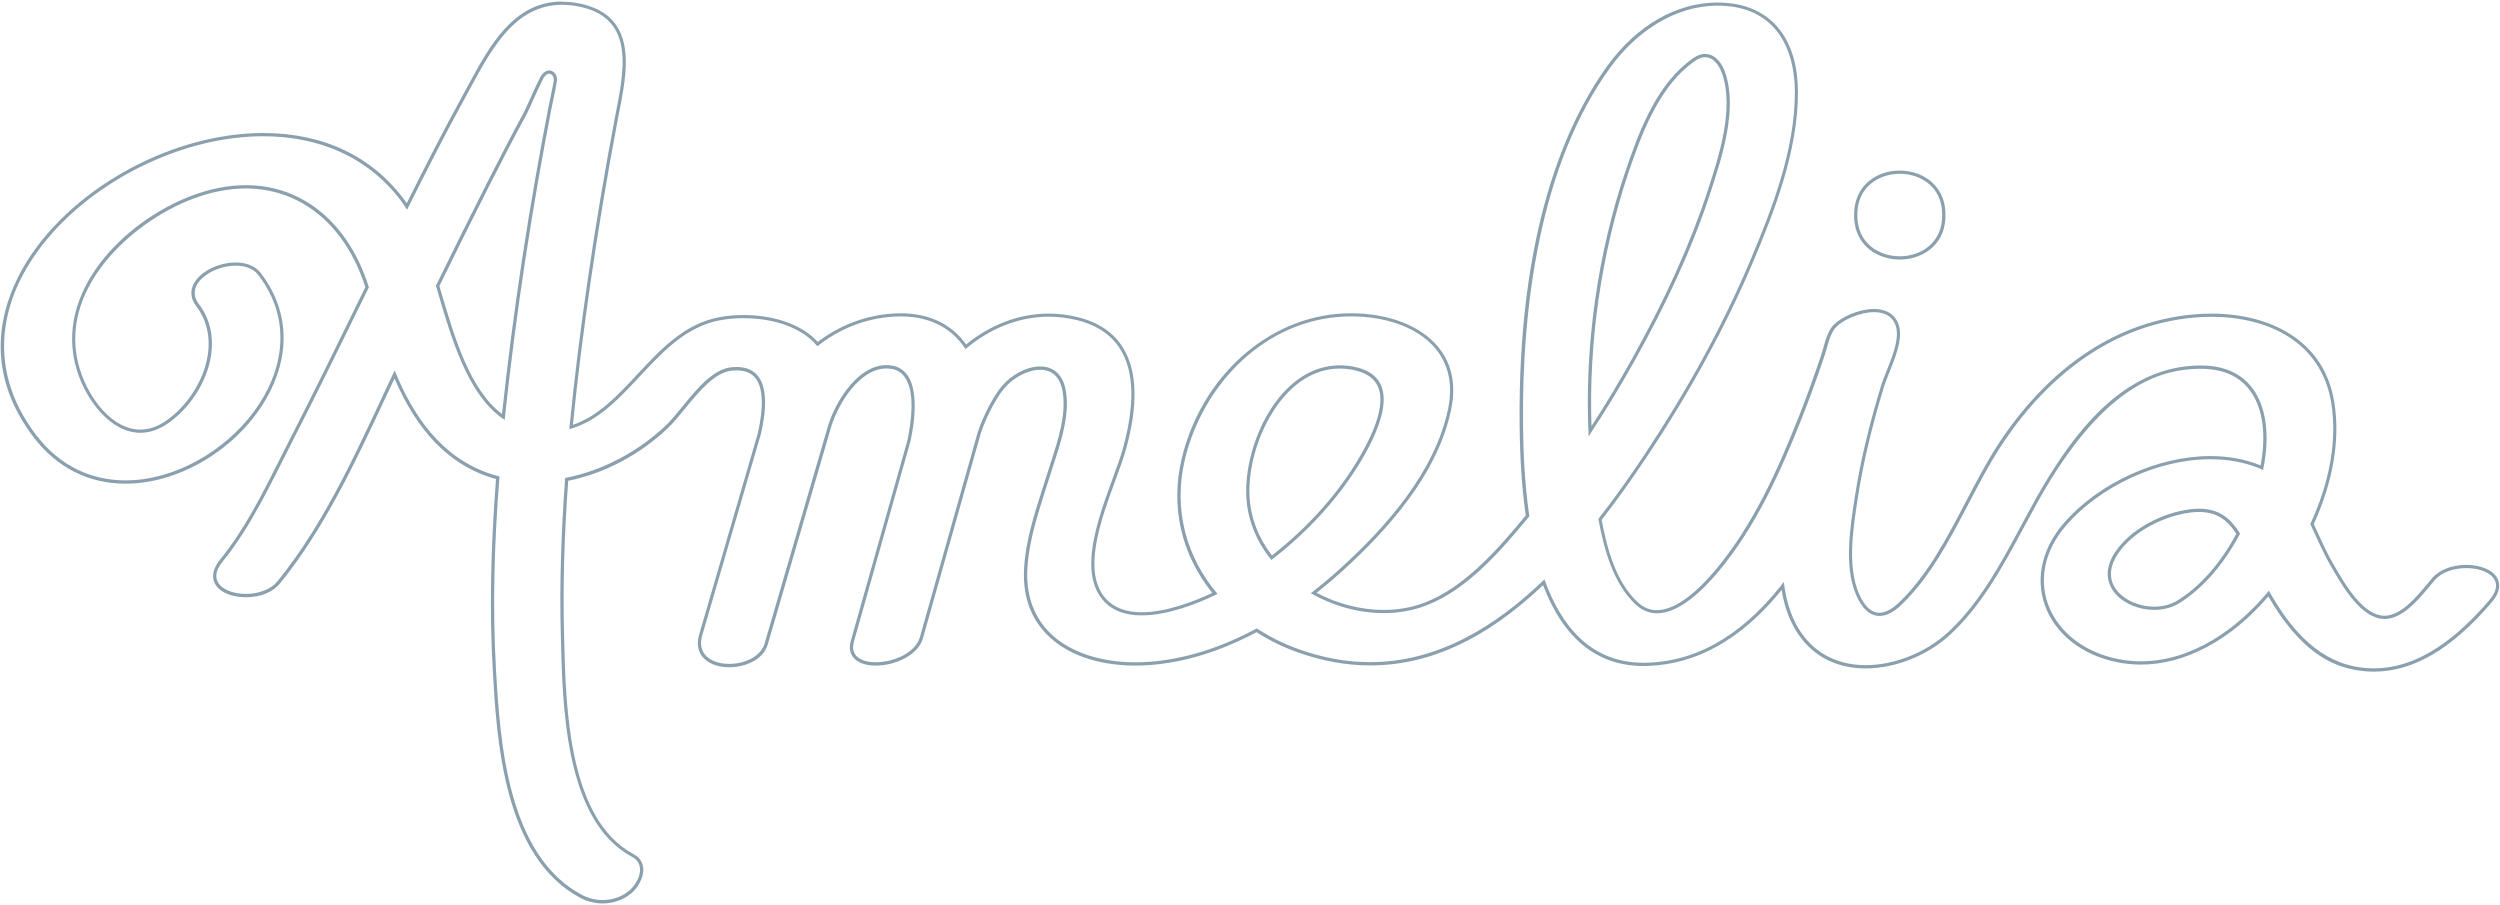 <?xml version="1.0" encoding="UTF-8"?><svg id="Layer_1" xmlns="http://www.w3.org/2000/svg" viewBox="0 0 768 278"><path d="M172.69,1.47c1.33,0,2.72.11,4.18.36,19.12,3.17,14.59,20.81,11.99,34.49-3.14,16.53-5.93,33.12-8.34,49.77-2.2,15.17-4.15,30.45-5.64,45.77,18.4-5.05,26.48-29.79,46.29-33.47,2.28-.42,4.75-.65,7.28-.65,7.21,0,14.92,1.82,20.17,6.14.94.77,1.75,1.61,2.47,2.49,6.56-5.2,14.52-8.56,23.43-9.1.74-.04,1.46-.07,2.16-.07,9.49,0,16.02,3.97,19.92,10.04,7.2-6.11,16.08-9.95,25.62-9.95,2.83,0,5.72.34,8.64,1.06,19.24,4.73,18.46,23.39,14.22,38.98-3.17,11.67-14.57,33.22-7.66,45.05,2.86,4.89,7.77,6.67,13.36,6.67,7.66,0,16.59-3.34,23.24-6.59-9.39-11.12-13.76-25.74-9.98-41.46,5.51-22.93,24.45-42.66,48.89-43.75.74-.03,1.48-.05,2.21-.05,17.24,0,33.74,9.01,29.71,28.4-4.05,19.45-19.13,36.41-33.41,49.32-2.78,2.51-5.71,4.96-8.76,7.31,6.81,3.9,14.66,6.12,22.38,6.12,4.5,0,8.96-.75,13.14-2.37,12.79-4.94,23.08-17.07,31.62-27.37-1.5-10.14-1.86-20.13-1.94-27.73-.4-36.14,5.02-80.22,26.91-110.29,7.74-10.63,19.52-18.85,32.85-18.85,1.41,0,2.83.09,4.27.28,13.85,1.83,19.37,13.12,19.47,25.96.13,17.74-6.9,35.95-13.69,52.03-8.81,20.87-19.94,40.75-32.47,59.6-4.34,6.52-9.07,13.26-14.2,19.8,1.74,9.47,4.65,20.08,11.57,26.39,2.02,1.84,4.21,2.61,6.45,2.61,6.71,0,13.94-6.92,18.83-12.77,11.49-13.74,19.12-30.67,25.66-47.2,2.51-6.34,4.81-12.76,6.99-19.23.89-2.62,1.54-6.78,3.63-8.84,2.23-2.2,7.29-4.48,11.58-4.48,3.22,0,6,1.29,6.82,4.86,1.15,5.03-3.32,13.18-4.74,17.89-3.35,11.06-6.21,22.34-7.97,33.78-1.48,9.57-3.75,22.84,1.11,31.89,1.9,3.53,4.13,4.91,6.41,4.91s4.52-1.33,6.55-3.25c14.11-13.28,21.11-34.78,31.92-50.64,13.72-20.14,33.06-35.45,58-37.75,1.83-.17,3.68-.26,5.52-.26,17.2,0,33.78,7.59,36.81,26.46,2,12.47-1.02,25.48-6.44,37.22,1.98,4.15,3.79,8.51,6.16,12.61,3.08,5.33,8.3,14.84,14.96,16.35.57.13,1.13.19,1.69.19,6.27,0,11.77-7.64,15.42-11.92,2.18-2.54,6.04-3.71,9.7-3.71,6.49,0,12.36,3.66,7.09,9.82-9.1,10.65-21.11,20.97-35.48,20.97-1.94,0-3.92-.19-5.94-.59-12.29-2.43-20.4-12.71-26.31-23.26-9.72,11.85-23.81,21.69-39.28,21.69-2.31,0-4.66-.22-7.02-.69-20.89-4.12-30.3-24.58-15.91-41.15,10.08-11.61,27.76-20.23,44.23-20.23,5.13,0,10.13.83,14.76,2.67.5.2.95.43,1.42.65.15-.75.31-1.49.43-2.23,2.59-15.35-2.13-29.9-19.54-29.9-.21,0-.42,0-.64,0-21.63.43-35.98,17.75-46.45,34.77-9.67,15.71-16.94,34.73-30.79,47.38-6.4,5.84-15.95,9.91-25.05,9.91-7.12,0-13.95-2.49-18.78-8.56-3.79-4.76-5.66-10.67-6.4-16.99-10.85,14.08-24.59,24.35-42.17,24.8-.31,0-.61.01-.92.01-16.22,0-25.32-11.25-30.45-25.61-15.15,14.67-32.96,25.43-53.56,25.43-7.07,0-14.47-1.27-22.2-4.08-4.51-1.64-8.74-3.76-12.61-6.29-10.39,5.6-21.64,9.48-33.25,10.28-1.32.09-2.65.14-3.96.14-17.9,0-34.42-8.62-33.25-28.91.56-9.68,4.08-19.18,6.93-28.36,2.47-7.94,6.39-17.78,4.86-26.25-.95-5.3-4.16-7.37-7.85-7.37-4.11,0-8.84,2.55-11.79,6.05-3.52,4.18-6.95,12.05-7.75,15.36-5.81,20.58-11.61,41.16-17.42,61.74-1.37,4.87-8.15,7.72-13.55,7.72-4.45,0-7.96-1.93-6.74-6.27,5.81-20.58,11.61-41.16,17.42-61.74h0c1.42-6.69,3.83-22.75-6.9-23.26-.17,0-.34-.01-.5-.01-8.71,0-15.41,10.77-17.86,18.3-6.53,22.4-13.05,44.8-19.58,67.2-1.19,4.1-6.21,6.28-10.86,6.28-5.25,0-10.03-2.78-8.31-8.72,6.01-20.63,12.02-41.25,18.03-61.88,1.79-7.79,3.38-20.6-7.48-20.6-.5,0-1.03.03-1.58.08-8.04.82-14.7,12.73-20.28,18-8.29,7.84-19.28,13.82-30.79,16-1.18,16.03-1.76,32.08-1.34,48.11.53,20.3.77,57.04,21.87,68.28,4.61,2.45,1.89,8.2-1.02,10.54-2.3,1.85-5.14,2.74-7.98,2.74-2.21,0-4.41-.54-6.38-1.58-22.82-12.15-25.13-46.79-26.4-69.26-1.12-19.71-.49-39.54,1.08-59.29-.94-.24-1.88-.49-2.81-.8-15.04-5.03-23.69-17.71-29.4-31.78-10.45,22.12-20.73,46.05-36.03,64.82-2.14,2.63-6.02,3.84-9.69,3.84-6.41,0-12.21-3.69-7.11-9.95,8.9-10.92,15.04-24.45,21.42-36.9,8.03-15.67,15.74-31.51,23.49-47.32-5.98-19.2-19.85-31.39-37.78-31.39-5.28,0-10.91,1.06-16.8,3.3-20.59,7.85-42.45,29.56-35.15,53.47,2.84,9.3,10.38,19.3,19.54,19.3,2.66,0,5.47-.84,8.33-2.8,11.23-7.66,18.64-24.93,9.64-36.74-4.57-6,4.06-11.8,11.33-11.8,2.8,0,5.4.86,6.96,2.91,20.99,27.52-10.95,63.05-40.8,63.05-10.1,0-19.95-4.06-27.44-13.88C-21.59,90.82,33.54,41.86,80.86,41.86c16.68,0,32.39,6.08,42.95,20.66.43.6.85,1.24,1.26,1.9,5.88-11.81,11.86-23.57,18.22-35.13,6.76-12.3,13.94-27.82,29.4-27.82M488.04,134.03c5.05-7.6,9.78-15.42,14.22-23.39,9.16-16.43,17.35-33.61,23.21-51.52,3.48-10.64,8.36-25.49,4.56-36.69-1.2-3.54-3.13-5.07-4.49-5.54-.64-.22-1.24-.33-1.82-.33-1.76,0-3.36,1.01-5.68,2.91-9.78,8-14.89,21.81-18.79,33.39-8.49,25.21-12.59,53.88-11.22,81.17M166.02,23.6h0c-2.17,4.22-4.13,9.14-5.2,11.12-3.92,7.24-7.7,14.56-11.43,21.9-5.25,10.34-10.37,20.74-15.48,31.15,4.72,16.05,9.62,33.67,21.12,41.22.87-8.31,1.86-16.59,2.92-24.83,2.11-16.42,4.63-32.8,7.47-49.11,1.24-7.12,2.55-14.23,3.92-21.32.57-2.94,1.27-5.88,1.76-8.83.06-.75,0-2.39-1.56-3.08-.3-.13-.58-.19-.85-.19-1.6,0-2.67,1.97-2.67,1.97M390.56,172.03c11.18-8.56,21.13-19.37,28.05-31.27,5.5-9.46,12.5-25.24-2.9-28.14-1.42-.27-2.8-.39-4.14-.39-18.47,0-29.56,24.13-28.7,40.4.39,7.32,3.26,13.92,7.69,19.4M661.76,187.36c2.73,0,5.46-.66,7.77-2.1,7.72-4.82,14.04-12.63,18.61-21.32-2.73-4.49-6.25-7.67-12.6-7.67-.84,0-1.74.06-2.68.17-8.46,1.04-18.5,6.06-23.23,13.39-6.46,10,2.88,17.53,12.14,17.53M583.61,53.39c6.57,0,13.15,4.22,13.02,12.67.12,8.45-6.45,12.67-13.03,12.67s-13.15-4.22-13.02-12.67c-.12-8.45,6.45-12.67,13.03-12.67M172.69.47c-14.92,0-22.28,13.59-28.78,25.58-.5.93-1,1.85-1.5,2.76-6.49,11.8-12.43,23.52-17.45,33.6-.11-.16-.22-.32-.34-.48-9.98-13.78-25.11-21.07-43.76-21.07-14.52,0-30.24,4.55-44.28,12.82-14.08,8.3-25.16,19.57-31.18,31.74-5.81,11.74-9.67,29.76,4.93,48.89,7.12,9.34,16.89,14.28,28.24,14.28,17.61,0,36.35-12.04,44.56-28.62,6.22-12.57,5.17-25.37-2.97-36.04-1.63-2.13-4.38-3.3-7.76-3.3-5.41,0-11.1,2.92-12.94,6.65-.78,1.57-1.27,4.02.82,6.76,3.23,4.23,4.44,9.51,3.51,15.27-1.24,7.67-6.31,15.54-12.91,20.04-2.55,1.74-5.17,2.62-7.77,2.62-8.48,0-15.77-9.35-18.59-18.59-7.37-24.14,15.77-45.08,34.55-52.24,5.63-2.15,11.17-3.24,16.45-3.24,16.96,0,30.66,11.32,36.71,30.31l-2.47,5.05c-6.74,13.78-13.72,28.02-20.83,41.9-1.03,2-2.05,4.03-3.07,6.08-5.33,10.6-10.84,21.57-18.23,30.65-2.68,3.29-2.4,5.74-1.7,7.23,1.26,2.65,5.02,4.36,9.58,4.36s8.32-1.57,10.47-4.21c13.53-16.6,23.1-37.1,32.37-56.93.95-2.03,1.89-4.05,2.84-6.06,6.97,16.13,16.51,26.04,29.13,30.27.69.23,1.39.43,2.06.61-1.69,21.66-2.02,40.83-1.01,58.59,1.22,21.5,3.26,57.48,26.93,70.09,2.09,1.11,4.46,1.7,6.85,1.7,3.17,0,6.23-1.05,8.61-2.96,2.12-1.7,4.12-4.97,3.84-7.93-.17-1.85-1.2-3.33-2.98-4.27-19.91-10.61-20.78-44.91-21.29-65.41l-.05-2.02c-.38-14.61.03-30.07,1.28-47.25,11.1-2.26,21.92-7.96,30.54-16.1,1.69-1.59,3.44-3.74,5.29-6.01,4.28-5.25,9.14-11.19,14.41-11.73.51-.05,1.01-.08,1.48-.08,2.62,0,4.52.78,5.8,2.39,2.34,2.93,2.58,8.8.71,16.96l-9.31,31.96-8.71,29.89c-.94,3.22-.04,5.36.88,6.59,1.63,2.17,4.68,3.41,8.39,3.41,4.71,0,10.42-2.19,11.82-7l19.58-67.2c2.29-7.05,8.69-17.58,16.9-17.58.15,0,.3,0,.46.01,2.18.1,3.81.9,4.99,2.43,3.5,4.54,2.12,14.2.98,19.59l-9.01,31.91-8.41,29.79c-.68,2.41,0,3.99.68,4.9,1.29,1.7,3.78,2.64,7.01,2.64,5.96,0,13.02-3.16,14.51-8.45l17.42-61.74c.82-3.39,4.24-11.06,7.55-14.99,2.87-3.4,7.3-5.69,11.02-5.69,3.72,0,6.1,2.26,6.87,6.54,1.26,7-1.37,15.09-3.7,22.22-.4,1.22-.78,2.4-1.14,3.55-.45,1.45-.92,2.91-1.39,4.37-2.51,7.84-5.11,15.95-5.58,24.23-.47,8.13,1.76,14.87,6.64,20.03,6.05,6.41,15.85,9.93,27.61,9.93,1.33,0,2.68-.05,4.03-.14,10.76-.75,21.9-4.15,33.13-10.12,3.83,2.45,7.97,4.5,12.32,6.07,7.56,2.74,15.14,4.14,22.55,4.14,18.26,0,35.66-8.07,53.15-24.65,6.29,16.48,16.67,24.83,30.86,24.83.31,0,.63,0,.94-.01,15.32-.39,29.26-8.24,41.48-23.34,1.01,6.14,3.08,11.12,6.28,15.15,4.65,5.85,11.42,8.94,19.56,8.94,9,0,18.85-3.9,25.72-10.17,9.9-9.04,16.48-21.3,22.85-33.15,2.6-4.84,5.29-9.84,8.12-14.44,18.64-30.29,34.96-34.08,45.62-34.29.21,0,.41,0,.62,0,6.31,0,11.18,1.97,14.47,5.85,4.27,5.05,5.72,13.17,4.08,22.88-.05.31-.11.63-.17.95-.1-.05-.21-.09-.32-.13-4.58-1.82-9.67-2.74-15.13-2.74-16.22,0-34.3,8.27-44.99,20.57-6.6,7.6-8.76,16.71-5.93,24.98,3.08,8.99,11.46,15.64,22.4,17.8,2.37.47,4.8.71,7.21.71,13.58,0,27.77-7.61,39.12-20.94,10.15,17.48,19.82,21.22,26.28,22.5,2.04.4,4.1.61,6.14.61,12.12,0,23.98-6.97,36.24-21.32,2.74-3.21,2.51-5.63,1.84-7.1-1.23-2.66-5.03-4.38-9.69-4.38-4.38,0-8.29,1.52-10.47,4.06-.43.51-.89,1.06-1.37,1.64-3.47,4.19-8.22,9.92-13.29,9.92-.49,0-.98-.05-1.47-.16-5.96-1.34-10.94-10-13.92-15.18l-.4-.69c-1.67-2.9-3.09-5.98-4.46-8.96-.49-1.06-.97-2.11-1.46-3.15,5.96-13.08,8.15-25.99,6.32-37.37-1.47-9.13-6.02-16.2-13.54-20.99-6.47-4.13-14.86-6.31-24.26-6.31-1.85,0-3.73.09-5.61.26-22.84,2.1-43.15,15.3-58.73,38.18-4.05,5.95-7.63,12.8-11.1,19.42-5.87,11.22-11.94,22.83-20.68,31.06-2.07,1.95-4.1,2.98-5.87,2.98-2.11,0-3.97-1.47-5.53-4.38-4.54-8.44-2.59-21.06-1.16-30.27l.15-1c1.57-10.17,4.16-21.17,7.94-33.64.38-1.26,1-2.81,1.66-4.46,1.88-4.68,4-9.99,3.1-13.94-.83-3.63-3.6-5.63-7.79-5.63-4.66,0-9.91,2.43-12.29,4.77-1.77,1.74-2.56,4.61-3.26,7.13-.21.76-.41,1.49-.62,2.1-2.41,7.13-4.69,13.4-6.97,19.18-6.42,16.22-13.95,33.13-25.5,46.93-4.74,5.66-11.72,12.41-18.07,12.41-2.15,0-4.04-.77-5.77-2.35-6.83-6.23-9.57-16.77-11.18-25.39,4.5-5.76,9.07-12.15,13.97-19.51,13.31-20.01,24.27-40.12,32.56-59.76,6.73-15.94,13.9-34.46,13.77-52.43-.11-15.43-7.52-25.25-20.34-26.94-1.46-.19-2.94-.29-4.4-.29-12.48,0-24.74,7.02-33.66,19.26-12.73,17.48-27.77,50.92-27.1,110.89.12,10.46.73,19.43,1.89,27.42-7.72,9.29-18.22,21.82-30.93,26.73-3.95,1.53-8.25,2.3-12.77,2.3-6.9,0-14.15-1.86-20.56-5.26,2.63-2.07,5.19-4.22,7.62-6.42,19.35-17.49,30.37-33.8,33.72-49.86,1.58-7.58.25-14.04-3.93-19.18-5.31-6.53-15.31-10.42-26.75-10.42-.75,0-1.51.02-2.26.05-23.28,1.04-43.76,19.34-49.82,44.52-3.55,14.78-.22,29.41,9.37,41.34-5.19,2.44-13.96,5.94-21.65,5.94-5.9,0-10.1-2.08-12.5-6.17-5.03-8.61.21-22.94,4.43-34.45,1.32-3.61,2.57-7.01,3.33-9.83,3.59-13.2,3.32-23.44-.79-30.43-2.88-4.89-7.64-8.18-14.15-9.78-2.93-.72-5.92-1.09-8.88-1.09-8.99,0-17.76,3.27-25.41,9.48-4.45-6.27-11.38-9.57-20.13-9.57-.73,0-1.47.02-2.22.07-8.36.5-16.37,3.52-23.23,8.72-.63-.69-1.28-1.32-1.97-1.89-4.92-4.05-12.5-6.37-20.8-6.37-2.57,0-5.09.22-7.47.67-10.68,1.98-18.03,9.87-25.14,17.5-6.18,6.63-12.03,12.91-19.83,15.56,1.34-13.56,3.14-28.05,5.49-44.23,2.39-16.44,5.19-33.18,8.34-49.73.14-.72.28-1.46.42-2.2,1.8-9.25,3.84-19.73-.99-26.68-2.48-3.56-6.6-5.85-12.25-6.78-1.48-.25-2.94-.37-4.34-.37h0ZM488.91,130.89c-.9-25.82,3.08-53.29,11.3-77.71,4.01-11.9,9.07-25.24,18.47-32.93,2.08-1.7,3.57-2.68,5.04-2.68.46,0,.95.09,1.49.28.58.2,2.59,1.16,3.87,4.92,3.68,10.85-1.07,25.37-4.54,35.98l-.02.08c-5.24,16.01-12.81,32.81-23.13,51.34-4,7.18-8.19,14.14-12.48,20.73h0ZM166.9,24.08c.21-.38.98-1.44,1.79-1.44.15,0,.29.03.45.1.89.39,1.02,1.32.97,2.04-.3,1.8-.69,3.63-1.06,5.4-.24,1.12-.47,2.24-.69,3.37-1.35,6.96-2.67,14.14-3.93,21.34-2.93,16.77-5.44,33.31-7.48,49.15-1.08,8.42-1.98,16.02-2.74,23.16-9.91-7.57-14.49-23.19-18.93-38.31l-.3-1.01c4.58-9.34,9.91-20.15,15.31-30.79,4.46-8.79,7.98-15.54,11.42-21.88.5-.92,1.17-2.44,1.96-4.19.96-2.14,2.04-4.57,3.19-6.84l.05-.09h0ZM390.73,170.64c-4.16-5.43-6.53-11.65-6.87-18.06-.57-10.92,4.18-23.98,11.55-31.76,4.71-4.97,10.3-7.59,16.15-7.59,1.29,0,2.63.13,3.95.38,3.95.74,6.56,2.44,7.74,5.03,2.06,4.5.2,11.77-5.52,21.63-6.49,11.18-15.82,21.66-27.01,30.38h0ZM661.76,186.36c-5.24,0-10.3-2.57-12.31-6.25-1.58-2.9-1.23-6.26,1.01-9.73,4.91-7.59,15.11-12.03,22.52-12.94.89-.11,1.75-.16,2.56-.16,5,0,8.45,2.01,11.45,6.71-4.85,9.05-11.06,16.11-17.99,20.43-2.04,1.27-4.55,1.95-7.24,1.95h0ZM583.61,52.39v1-1h0c-4.05,0-7.85,1.5-10.42,4.11-2.41,2.45-3.66,5.76-3.61,9.58-.06,3.79,1.19,7.11,3.61,9.56,2.57,2.61,6.37,4.1,10.42,4.1s7.85-1.5,10.42-4.1c2.42-2.45,3.66-5.77,3.61-9.58.06-3.79-1.19-7.1-3.61-9.56-2.57-2.61-6.37-4.1-10.42-4.1h0Z" fill="#8aa0ae"/></svg>
